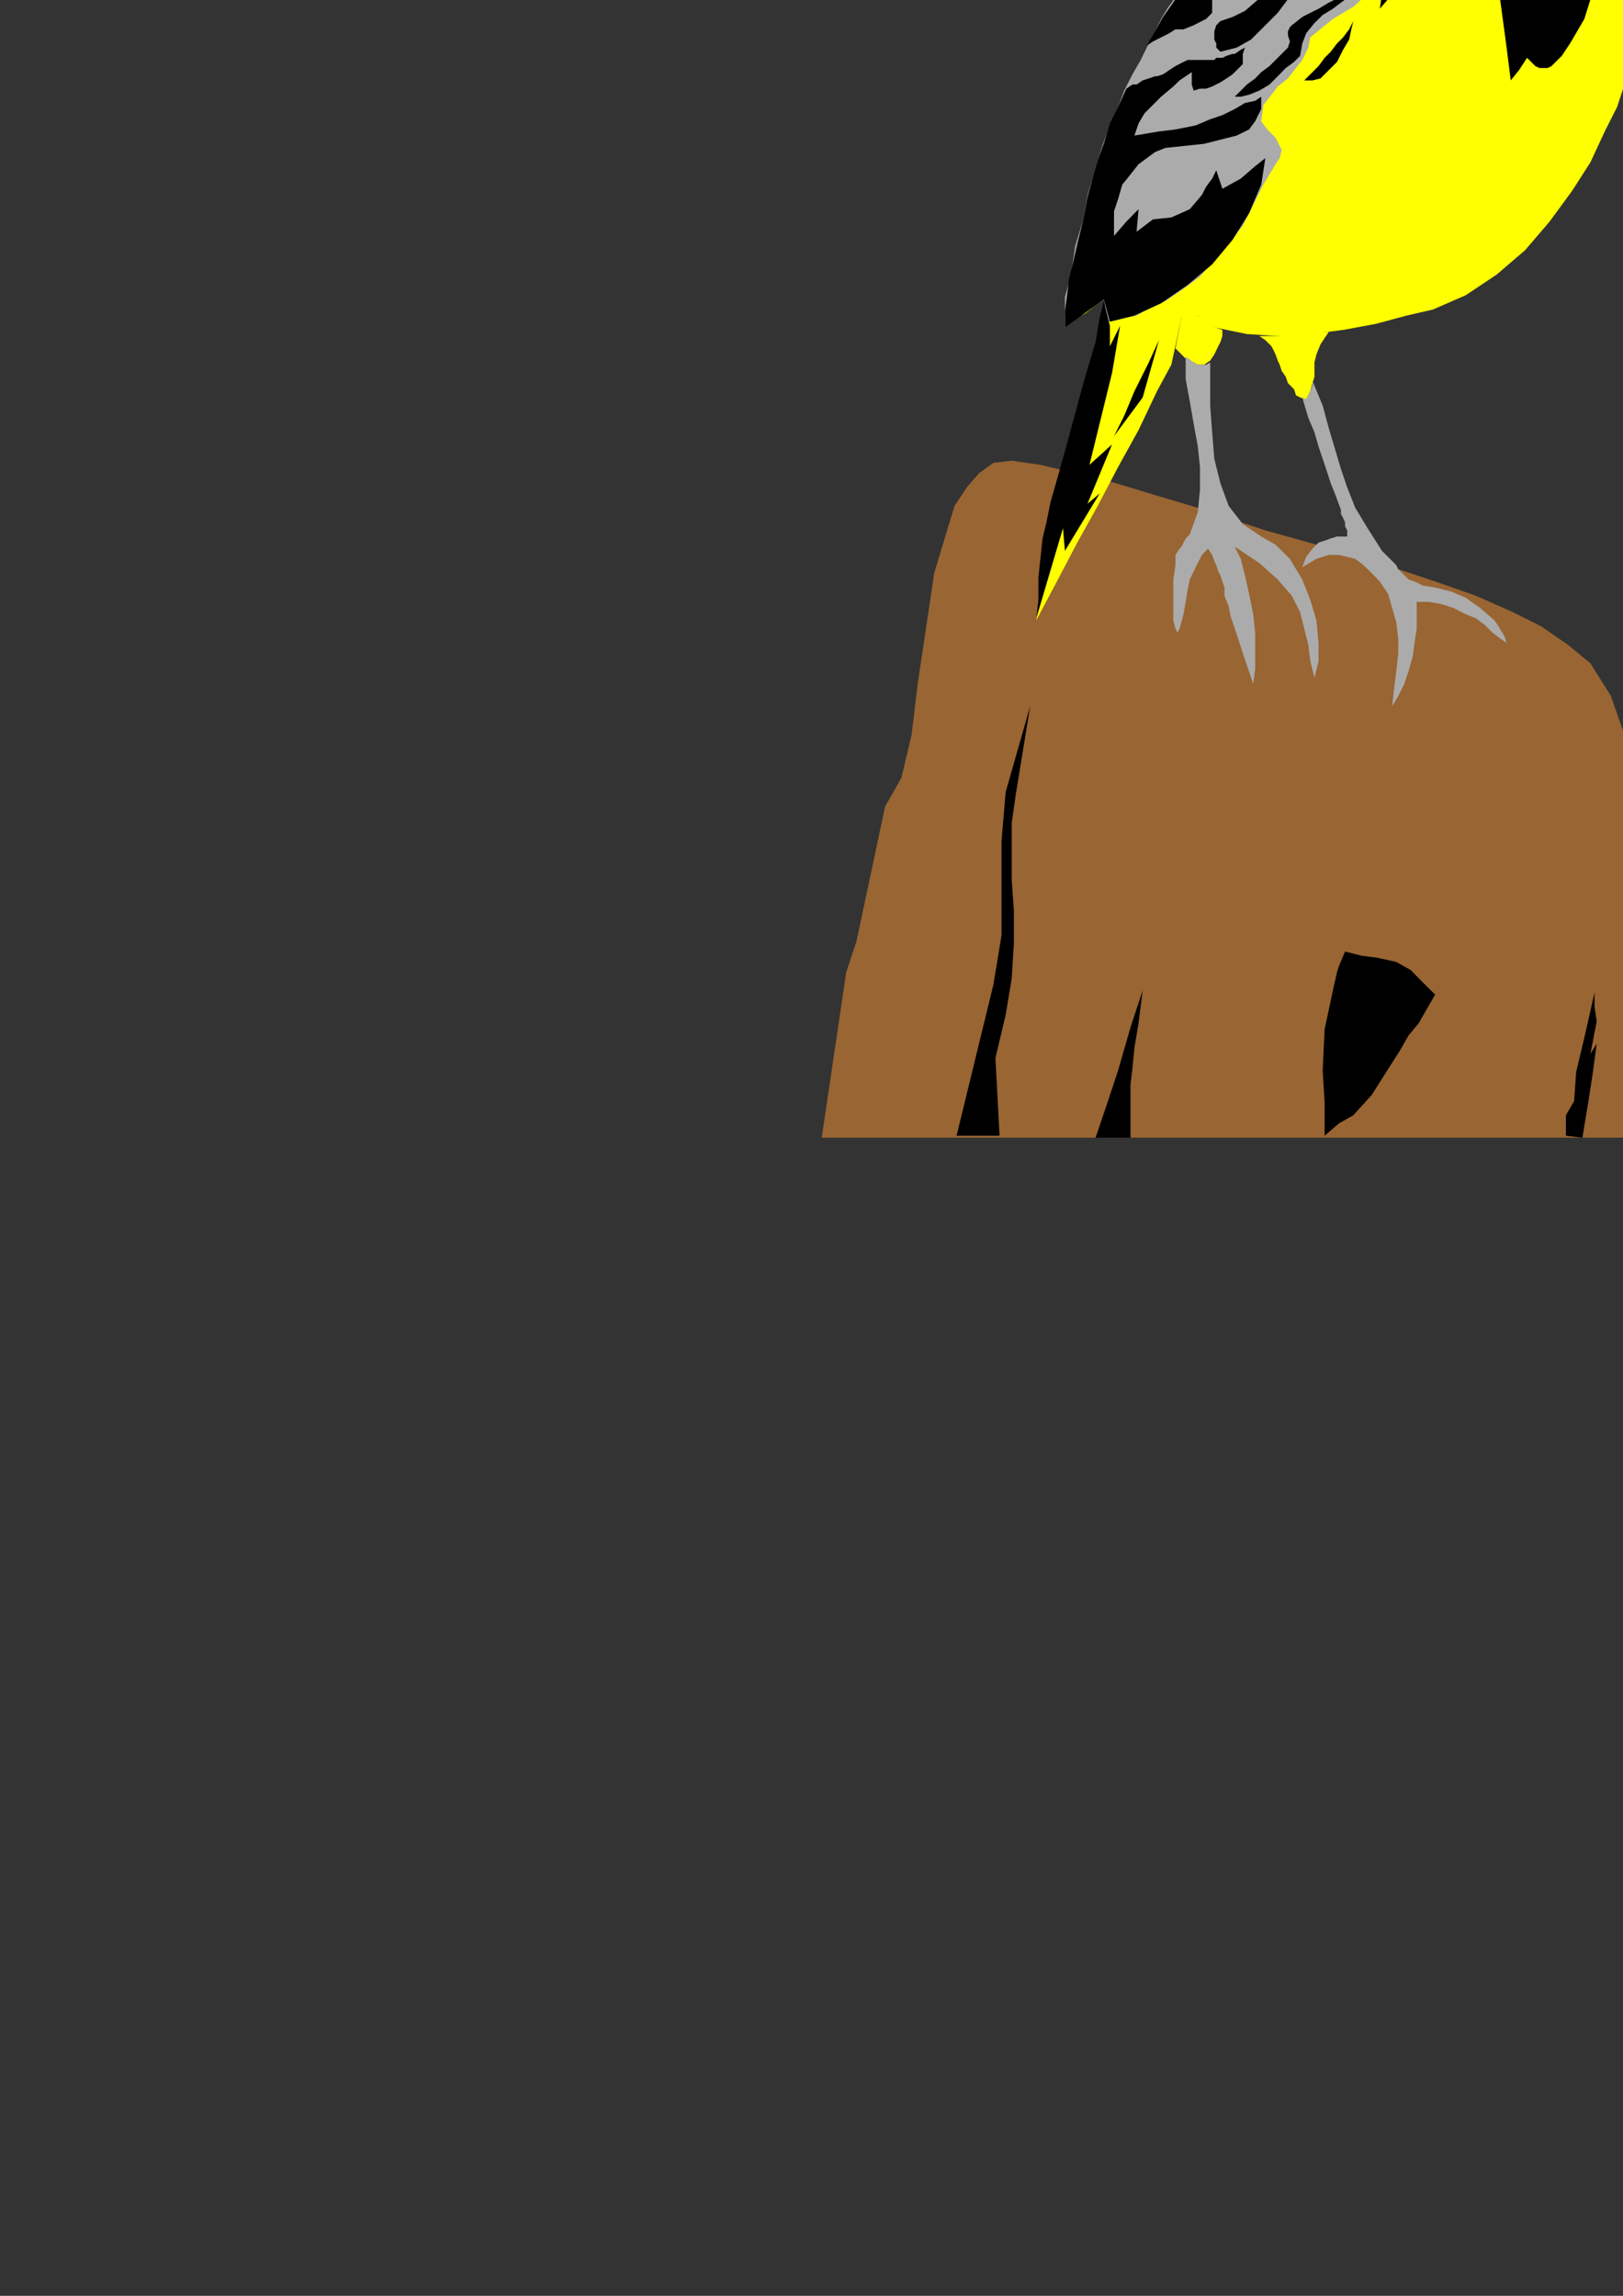 <?xml version="1.0" encoding="utf-8"?>
<!-- Created by UniConvertor 2.0rc4 (https://sk1project.net/) -->
<svg xmlns="http://www.w3.org/2000/svg" height="841.89pt" viewBox="0 0 595.276 841.89" width="595.276pt" version="1.1" xmlns:xlink="http://www.w3.org/1999/xlink" id="62d60340-f60a-11ea-86ce-dcc15c148e23">

<rect x="0" y="0" width="595.276" height="841.89" fill="#333333" stroke="none"/>

<g>
	<g>
		<path style="stroke:#000000;stroke-width:0.0;stroke-miterlimit:10.433;fill:#996532;" d="M 301.382,417.201 L 599.822,417.201 608.102,371.481 608.102,345.201 606.59,318.993 602.126,294.225 596.87,272.481 590.822,255.201 583.334,243.249 575.126,236.481 565.334,229.713 554.822,224.457 541.358,218.481 526.382,213.225 508.382,207.249 488.078,201.201 464.102,194.505 452.87,190.761 439.334,186.225 424.358,181.761 409.382,177.225 394.334,173.481 381.59,170.457 371.078,168.945 364.382,169.737 359.126,173.481 354.59,178.737 350.126,185.505 347.822,192.993 342.638,210.201 339.614,230.505 336.59,250.737 334.358,269.457 330.614,285.225 324.638,295.737 314.126,345.201 310.382,356.505 301.382,417.201 Z" />
		<path style="stroke:#ffc200;stroke-width:0.0;stroke-miterlimit:10.433;fill:none;" d="M 350.126,187.737 L 350.846,194.505 352.358,201.993 355.382,208.761 359.126,213.945 368.846,224.457 378.638,234.249 387.638,244.761 397.358,255.993 404.126,263.481 413.126,273.201 422.846,283.713 431.846,292.713 439.334,300.201 447.614,308.481 455.102,316.761 462.59,324.249 466.334,327.993 470.078,333.249 474.614,337.713 477.638,339.945 482.822,342.969 488.078,345.993 495.638,348.225 506.87,349.737 515.078,351.969 521.126,357.225 525.59,361.761 530.846,364.713 548.846,366.945 563.822,366.225 578.078,363.993 595.358,359.457 597.59,360.249 601.334,359.457 605.078,355.713 607.382,346.713" />
		<path style="stroke:#000000;stroke-width:0.0;stroke-miterlimit:10.433;fill:#000000;" d="M 350.846,416.481 L 364.382,360.969 367.334,342.969 367.334,325.761 367.334,308.481 368.846,290.481 377.846,258.945 372.59,291.201 371.078,301.713 371.078,312.225 371.078,322.737 371.87,333.969 371.87,345.993 371.078,358.737 368.846,372.201 365.102,387.969 366.614,416.481 350.846,416.481 Z" />
		<path style="stroke:#000000;stroke-width:0.0;stroke-miterlimit:10.433;fill:#000000;" d="M 401.822,417.201 L 405.638,405.969 410.102,392.505 414.638,376.737 419.102,363.201 417.59,375.225 416.078,384.225 415.358,391.713 414.638,397.761 414.638,402.945 414.638,407.481 414.638,411.945 414.638,417.201 401.822,417.201 Z" />
		<path style="stroke:#000000;stroke-width:0.0;stroke-miterlimit:10.433;fill:#000000;" d="M 499.382,350.457 L 493.334,348.945 491.102,354.201 490.382,356.505 488.87,363.201 485.846,377.457 485.126,392.505 485.846,404.457 485.846,416.481 491.102,411.945 496.358,408.993 503.126,401.505 513.638,384.945 516.59,379.761 520.334,375.225 523.358,369.969 526.382,364.713 521.846,360.249 517.382,355.713 512.126,352.761 505.358,351.249 499.382,350.457 Z" />
		<path style="stroke:#000000;stroke-width:0.0;stroke-miterlimit:10.433;fill:#000000;" d="M 574.334,408.993 L 577.358,403.737 578.078,393.225 581.102,380.481 584.846,363.993 584.846,369.249 585.638,374.505 583.334,386.457 585.638,382.713 584.126,393.945 582.614,403.737 580.382,417.201 574.334,416.481 574.334,408.993 Z" />
		<path style="stroke:#ffc200;stroke-width:0.0;stroke-miterlimit:10.433;fill:none;" d="M 521.126,214.737 L 515.87,213.225 501.614,209.481 482.102,204.225 458.846,197.457 434.87,190.761 411.614,183.993 392.102,178.737 378.638,174.993 372.59,174.201 367.334,175.713 363.59,177.225 361.358,180.249 359.846,183.993 359.126,189.249 359.846,194.505 361.358,200.481 362.078,201.993 363.59,203.505 364.382,204.225 365.102,205.737 367.334,210.201 370.358,213.945 374.102,217.761 377.846,221.505 381.59,225.249 385.334,228.993 388.358,231.945 392.102,235.761 395.126,240.225 398.078,243.969 402.614,248.505 406.358,252.969 410.102,256.713 414.638,261.249 418.382,264.993 422.126,268.737 431.126,278.457 440.126,288.249 447.614,297.969 455.102,307.761 463.382,315.969 471.59,324.249 482.102,331.737 493.334,337.713 499.382,340.737 504.638,342.249 509.102,343.761 512.846,345.201 517.382,346.713 521.846,348.945 527.102,351.969 534.59,356.505 537.614,356.505 543.59,356.505 551.078,355.713 560.078,355.713 569.078,355.713 576.638,354.993 582.614,354.993 584.846,354.993 593.126,349.737 597.59,342.969 600.614,334.761 601.334,325.761 600.614,316.761 599.102,307.761 597.59,298.761 595.358,290.481 593.846,282.993 591.614,275.505 589.382,268.737 587.87,262.761 584.846,257.505 582.614,252.969 579.59,248.505 576.638,244.761 571.382,240.945 566.126,236.481 560.87,232.737 554.822,228.993 548.846,225.969 542.078,222.945 536.102,220.713 529.334,218.481" />
		<path style="stroke:#ffc200;stroke-width:0.0;stroke-miterlimit:10.433;fill:none;" d="M 371.078,180.969 L 367.334,186.945 371.078,198.249 381.59,209.481 389.078,219.993 395.846,228.993 405.638,237.993 415.358,246.201 422.126,255.993 427.382,263.481 434.078,269.457 441.638,276.225 446.822,283.713 451.358,290.481 458.126,297.249 464.822,303.945 471.59,309.993 474.614,312.945 477.638,315.969 481.382,318.993 485.846,321.225 495.638,327.201 505.358,334.761 515.87,340.737 527.102,343.761" />
		<path style="stroke:#ffc200;stroke-width:0.0;stroke-miterlimit:10.433;fill:none;" d="M 517.382,221.505 L 524.078,223.737 530.126,225.249 535.382,228.201 541.358,231.945 551.078,236.481 564.614,245.481 575.126,257.505 581.102,273.201 584.846,287.457 589.382,302.505 593.126,318.201 593.846,333.249 590.822,337.713 588.59,341.457 584.846,345.201 580.382,348.225 573.614,348.945 566.126,348.225 557.846,347.505 551.078,347.505 547.334,348.225 543.59,348.225 539.846,348.225 536.822,348.225" />
		<path style="stroke:#ffc200;stroke-width:0.0;stroke-miterlimit:10.433;fill:none;" d="M 513.638,219.993 L 500.822,215.457 488.078,211.713 475.334,208.761 462.59,205.737 445.382,200.481 426.59,194.505 407.87,190.761 398.87,189.249 392.822,189.249 384.614,192.201 383.822,195.945 387.638,202.713 392.102,208.761 397.358,214.737 401.102,220.713 408.59,231.225 419.822,240.225 430.334,249.225 437.822,259.737 441.638,266.505 447.614,272.481 453.59,278.457 458.126,285.945 461.078,291.993 467.126,297.969 473.822,303.225 479.87,307.761 488.87,314.457 497.87,320.505 506.87,324.969 516.59,329.505 530.126,334.761 545.822,339.225 560.87,341.457 575.846,338.505 581.822,334.761 584.846,328.713 585.638,322.737 584.846,316.761" />
		<path style="stroke:#ffc200;stroke-width:0.0;stroke-miterlimit:10.433;fill:none;" d="M 580.382,300.201 L 578.87,290.481 576.638,281.481 573.614,272.481 570.59,264.993 566.126,257.505 560.078,250.737 552.59,245.481 543.59,240.945 527.102,234.249 509.822,226.761 493.334,219.993 475.334,213.225 458.126,207.969 440.126,203.505 422.126,200.481 411.614,199.761 407.078,198.969 403.334,198.969 400.382,200.481 398.87,201.993 398.87,204.225 400.382,207.969 401.102,209.481 402.614,210.993 404.126,212.505 404.846,213.945 406.358,215.457 407.87,216.969 409.382,219.993 410.822,222.945" />
		<path style="stroke:#ffc200;stroke-width:0.0;stroke-miterlimit:10.433;fill:none;" d="M 411.614,225.969 L 413.126,227.481 414.638,228.993 416.078,231.225 418.382,232.737 420.614,234.249 422.126,235.761 424.358,237.201 425.87,237.993 434.87,243.249 441.638,250.737 447.614,258.945 453.59,268.737 458.846,277.737 464.822,286.737 472.382,294.225 481.382,300.201 484.334,301.713 488.078,303.225 491.102,305.457 494.126,308.481 497.078,310.713 500.102,312.945 503.126,314.457 506.078,315.969 511.334,318.993 518.102,321.225 524.87,324.249 532.358,326.481 539.846,328.713 547.334,329.505 554.102,329.505 560.87,327.993 566.846,323.457 571.382,317.481 572.822,309.993 572.822,302.505 572.102,294.945 569.87,286.737 567.638,279.249 565.334,273.201 563.102,268.737 560.078,264.993 556.334,261.249 551.87,257.505 547.334,254.481 542.87,251.457 538.334,249.225 534.59,246.993 521.126,240.945 507.59,234.969 493.334,228.993 479.078,223.737 464.822,219.201 450.638,215.457 435.59,212.505 420.614,211.713" />
		<path style="stroke:#ffc200;stroke-width:0.0;stroke-miterlimit:10.433;fill:none;" d="M 419.822,211.713 L 416.87,212.505 416.078,213.945 416.87,216.249 418.382,219.201 420.614,222.225 422.126,223.737 423.638,225.249 425.87,226.761 427.382,228.201 429.614,228.993 431.126,230.505 433.358,231.225 435.59,231.945 439.334,234.249 442.358,237.201 445.382,240.945 447.614,245.481 449.126,249.945 451.358,254.481 452.87,258.225 455.102,261.249 463.382,270.969 471.59,279.969 480.59,287.457 489.59,294.945 499.382,300.993 508.382,306.969 517.382,311.505 527.102,315.969 530.126,316.761 533.87,318.993 536.822,320.505 540.638,321.945 544.382,323.457 548.126,324.249 551.87,324.249 556.334,323.457 557.846,322.737 558.638,321.225 560.078,320.505 563.822,306.969 563.822,295.737 560.87,284.505 554.822,273.993 547.334,264.993 538.334,256.713 528.614,249.945 518.102,244.761" />
		<path style="stroke:#ffc200;stroke-width:0.0;stroke-miterlimit:10.433;fill:none;" d="M 527.102,255.201 L 533.87,259.737 540.638,266.505 547.334,273.993 552.59,282.201 555.614,290.481 557.846,298.761 557.126,306.969 553.382,314.457 551.87,315.249 549.638,315.969 547.334,315.969 544.382,315.969 541.358,315.969 539.126,315.249 536.822,314.457 535.382,313.737 530.846,310.713 526.382,308.481 521.846,305.457 517.382,303.225 512.846,300.993 508.382,297.969 503.846,295.737 500.102,292.713 494.126,288.969 488.078,283.713 481.382,278.457 474.614,272.481 468.638,265.713 463.382,258.945 459.638,252.969 457.334,246.993 454.382,240.945 449.846,235.761 445.382,231.225 440.846,227.481 437.102,224.457 434.87,222.225 434.078,220.713 434.87,219.993 444.59,218.481 453.59,219.201 463.382,221.505 473.102,224.457 482.822,228.993 491.822,232.737 500.822,237.201 509.102,240.945 509.822,241.737 511.334,241.737" />
		<path style="stroke:#ffc200;stroke-width:0.0;stroke-miterlimit:10.433;fill:none;" d="M 503.126,243.249 L 481.382,233.457 467.846,229.713 460.358,228.993 453.59,229.713 461.078,237.201 466.334,244.761 476.126,255.993 483.614,267.945 506.078,286.737 533.078,300.993 536.822,303.225 540.638,305.457 542.87,306.969 545.102,307.761 550.358,300.201 548.846,290.481 546.614,288.249 544.382,285.945 529.334,266.505 518.102,255.201 509.822,249.225" />
		<path style="stroke:#ffc200;stroke-width:0.0;stroke-miterlimit:10.433;fill:none;" d="M 500.822,249.945 L 496.358,246.993 491.822,244.761 487.358,243.249 481.382,242.457 480.59,243.969 482.102,247.713 487.358,255.201 492.614,261.249 496.358,264.201 504.638,273.201 515.078,282.201 526.382,288.249 537.614,290.481 537.614,289.761 536.822,288.249 536.102,287.457 527.822,277.737 518.822,266.505 509.102,255.993 498.59,252.969 502.334,258.225 506.87,263.481 510.614,267.945 515.078,273.201" />
		<path style="stroke:#000000;stroke-width:0.0;stroke-miterlimit:10.433;fill:#ffff00;" d="M 439.334,115.737 L 433.358,116.457 429.614,133.737 424.358,143.457 417.59,157.713 410.102,171.249 402.614,185.505 395.126,198.969 387.638,213.225 380.078,227.481 382.382,210.201 384.614,195.945 387.638,182.481 390.59,169.737 394.334,156.993 398.078,143.457 401.102,131.505 404.126,118.761 404.846,114.945 405.638,111.201 404.846,109.761 401.822,111.993 398.078,114.945 393.614,117.249 390.59,120.201 390.59,115.737 392.102,108.249 393.614,99.969 395.846,89.457 398.078,78.945 400.382,70.737 401.822,63.249 404.126,57.993 406.358,51.225 409.382,43.737 411.614,39.201 414.638,32.505 417.59,27.249 419.822,21.201 422.846,17.457 425.87,10.761 428.102,6.945 428.822,3.993 434.078,-2.775 438.614,-9.543 444.59,-15.519 452.87,-24.519 461.078,-33.519 473.102,-42.519 488.078,-53.031 498.59,-61.239 500.822,-67.287 502.334,-74.055 503.846,-81.543 506.078,-89.031 509.822,-96.519 514.358,-103.287 520.334,-111.495 526.382,-118.263 533.87,-122.799 540.638,-125.751 548.846,-127.263 558.638,-128.055 571.382,-128.055 574.334,-125.031 574.334,-118.263 572.822,-108.543 572.822,-101.055 576.638,-95.007 581.822,-92.055 585.638,-88.239 587.078,-83.775 584.126,-73.263 579.59,-65.775 576.638,-59.799 574.334,-53.751 577.358,-51.519 579.59,-49.287 582.614,-47.055 586.358,-44.031 589.382,-41.007 593.126,-37.263 596.078,-32.799 599.102,-28.263 601.334,-20.775 602.126,-13.287 602.846,-5.799 602.126,3.201 601.334,12.201 599.102,21.201 596.078,30.201 593.126,39.201 588.59,48.201 583.334,59.505 576.638,69.945 568.358,81.249 559.358,91.761 548.846,100.761 537.614,108.249 525.59,113.505 515.87,115.737 504.638,118.761 492.614,120.993 480.59,122.505 468.638,123.225 457.334,122.505 446.102,120.201 439.334,115.737 Z" />
		<path style="stroke:#000000;stroke-width:0.0;stroke-miterlimit:10.433;fill:#000000;" d="M 535.382,-62.751 L 533.078,-61.239 530.846,-59.007 529.334,-56.775 527.822,-54.543 527.102,-51.519 526.382,-48.495 527.102,-46.263 527.822,-43.239 526.382,-42.519 524.87,-41.799 523.358,-41.799 521.126,-41.007 520.334,-40.287 518.822,-37.263 518.822,-35.751 529.334,-34.239 536.822,-29.775 542.87,-23.007 546.614,-14.799 549.638,-4.287 551.078,6.225 552.59,17.457 554.102,29.481 557.126,25.737 560.078,21.201 561.59,22.713 563.102,24.225 564.614,24.945 566.126,24.945 567.638,24.945 569.078,24.225 572.822,20.481 575.846,15.945 581.102,6.945 584.126,-2.775 585.638,-12.495 585.638,-21.495 584.846,-30.495 581.822,-38.775 578.078,-45.543 577.358,-40.287 575.126,-37.263 572.102,-35.751 568.358,-35.031 563.822,-35.031 559.358,-35.751 555.614,-37.263 551.87,-38.775 548.846,-40.287 545.102,-42.519 542.87,-45.543 539.846,-48.495 538.334,-52.239 536.822,-56.055 536.102,-59.007 535.382,-62.751 Z" />
		<path style="stroke:#000000;stroke-width:0.0;stroke-miterlimit:10.433;fill:#ababab;" d="M 525.59,-116.751 L 518.822,-110.775 512.126,-103.287 508.382,-95.007 504.638,-87.519 502.334,-80.031 500.822,-72.543 499.382,-66.495 496.358,-61.239 485.126,-53.031 470.87,-42.519 459.638,-32.799 450.638,-23.799 443.078,-15.519 437.102,-8.031 431.846,-2.055 428.102,3.201 425.87,6.945 424.358,9.969 421.334,15.945 418.382,21.993 415.358,27.249 412.334,33.225 410.102,39.201 407.078,45.969 404.846,51.945 402.614,58.713 401.102,63.969 398.87,71.457 397.358,80.457 394.334,90.249 392.822,100.761 390.59,108.969 390.59,115.737 390.59,120.201 400.382,112.713 404.846,109.761 406.358,117.969 410.102,117.249 413.126,116.457 416.87,115.737 420.614,113.505 427.382,110.481 434.078,105.945 440.126,101.481 445.382,95.505 450.638,89.457 455.822,82.761 459.638,75.201 463.382,67.713 465.614,63.969 467.846,60.225 469.358,57.993 470.078,54.969 467.846,50.505 464.822,47.481 462.59,44.457 463.382,38.481 466.334,34.737 468.638,31.713 472.382,28.761 475.334,24.945 477.638,21.993 479.87,17.457 480.59,13.713 488.87,6.945 496.358,2.481 503.846,-4.287 509.822,-13.287 512.846,-18.543 517.382,-23.007 521.846,-28.263 526.382,-34.239 518.102,-35.751 518.822,-38.775 527.822,-43.239 526.382,-48.495 527.102,-53.751 530.846,-59.007 533.87,-61.239 538.334,-68.007 545.822,-75.495 551.078,-78.519 557.126,-80.031 562.382,-81.543 568.358,-83.055 573.614,-83.055 578.078,-83.775 581.822,-83.055 584.126,-82.263 589.382,-82.263 593.126,-84.495 597.59,-87.519 602.846,-91.263 607.382,-94.287 611.126,-95.799 614.078,-98.031 605.87,-96.519 597.59,-95.007 590.102,-92.775 582.614,-90.543 575.126,-89.751 567.638,-89.751 560.078,-92.055 551.87,-95.799 552.59,-101.055 555.614,-106.239 559.358,-113.007 564.614,-119.775 570.59,-125.751 576.638,-131.799 582.614,-137.055 592.334,-144.543 602.846,-149.799 599.102,-149.799 591.614,-147.495 584.846,-144.543 576.638,-139.287 568.358,-131.799 560.078,-125.031 551.87,-117.543 544.382,-111.495 536.822,-104.007 536.102,-107.031 535.382,-110.775 533.078,-114.519 529.334,-116.031 525.59,-116.751 Z" />
		<path style="stroke:#000000;stroke-width:0.0;stroke-miterlimit:10.433;fill:#ffff00;" d="M 448.334,120.993 L 448.334,123.225 447.614,125.457 446.822,126.969 446.102,128.481 445.382,129.993 443.87,132.225 441.638,133.737 440.846,133.737 439.334,133.737 437.822,132.945 436.382,132.225 434.87,131.505 433.358,129.993 431.126,127.761 431.846,123.945 433.358,116.457 435.59,115.737 439.334,115.737 442.358,117.249 446.102,120.201 448.334,120.993 Z" />
		<path style="stroke:#000000;stroke-width:0.0;stroke-miterlimit:10.433;fill:#ffff00;" d="M 461.87,123.225 L 464.102,124.737 466.334,126.969 467.126,128.481 467.846,129.993 468.638,132.225 469.358,133.737 470.078,135.969 471.59,138.201 472.382,140.505 474.614,142.737 475.334,144.969 476.846,145.761 479.078,146.481 480.59,143.457 481.382,140.505 482.102,138.201 482.102,135.969 482.102,132.945 482.822,129.993 484.334,126.249 487.358,121.713 474.614,122.505 468.638,123.225 461.87,123.225 Z" />
		<path style="stroke:#000000;stroke-width:0.0;stroke-miterlimit:10.433;fill:#ababab;" d="M 481.382,139.713 L 485.126,148.713 487.358,156.993 489.59,164.481 491.822,171.969 494.126,178.737 497.078,186.225 501.614,193.713 506.87,201.993 508.382,203.505 509.102,204.225 510.614,205.737 512.126,207.249 512.846,208.761 514.358,210.201 515.87,211.713 516.59,212.505 518.822,213.225 521.846,214.737 526.382,215.457 532.358,216.969 537.614,219.201 542.87,222.945 548.126,227.481 549.638,229.713 551.87,233.457 552.59,235.761 550.358,234.249 547.334,231.945 544.382,228.993 541.358,226.761 537.614,225.249 533.078,222.945 528.614,221.505 524.078,220.713 519.614,220.713 519.614,225.249 519.614,230.505 518.822,235.761 518.102,240.945 516.59,246.201 515.078,250.737 512.846,255.201 510.614,258.945 511.334,252.249 512.126,246.201 512.846,239.505 512.846,234.249 512.126,228.201 510.614,222.945 509.102,217.761 506.078,213.225 503.126,210.201 500.102,207.249 497.078,204.945 494.126,204.225 491.102,203.505 487.358,203.505 482.822,204.945 477.638,207.969 479.078,204.225 481.382,201.201 483.614,198.969 485.846,198.249 488.078,197.457 490.382,196.737 492.614,196.737 494.126,196.737 494.126,194.505 493.334,192.993 493.334,191.481 492.614,189.969 491.822,188.457 491.822,186.945 489.59,180.969 488.078,177.225 486.638,172.761 485.126,168.225 483.614,163.761 482.102,158.505 479.87,153.249 477.638,145.761 479.078,146.481 480.59,143.457 481.382,141.225 481.382,139.713 Z" />
		<path style="stroke:#000000;stroke-width:0.0;stroke-miterlimit:10.433;fill:#ababab;" d="M 439.334,133.737 L 440.846,133.737 442.358,133.737 443.87,132.945 443.87,140.505 443.87,148.713 444.59,158.505 445.382,168.225 447.614,177.225 450.638,185.505 455.822,192.201 462.59,196.737 467.846,199.761 473.102,204.945 477.638,212.505 480.59,219.993 482.822,227.481 483.614,235.761 483.614,242.457 482.102,248.505 480.59,242.457 479.87,236.481 478.358,230.505 476.846,224.457 473.822,218.481 468.638,212.505 461.87,206.457 452.87,200.481 455.102,204.945 456.614,210.993 458.126,217.761 459.638,225.249 460.358,231.945 460.358,239.505 460.358,245.481 459.638,250.737 457.334,243.969 455.822,239.505 454.382,234.969 452.87,230.505 451.358,225.969 450.638,222.225 449.126,218.481 449.126,215.457 448.334,213.225 447.614,210.993 446.822,209.481 446.102,207.249 445.382,205.737 444.59,203.505 443.078,201.201 440.846,203.505 439.334,206.457 437.822,209.481 436.382,212.505 435.59,216.249 434.87,220.713 434.078,225.249 432.638,230.505 431.846,231.945 431.126,230.505 430.334,227.481 430.334,222.945 430.334,217.761 430.334,212.505 431.126,207.249 431.126,203.505 432.638,201.201 433.358,200.481 434.87,197.457 436.382,195.945 439.334,187.737 440.126,179.457 440.126,171.249 439.334,163.761 437.822,155.481 436.382,147.201 434.87,138.993 434.87,130.713 437.822,132.945 439.334,133.737 Z" />
		<path style="stroke:#000000;stroke-width:0.0;stroke-miterlimit:10.433;fill:none;" d="M 536.822,-66.495 L 538.334,-69.519 540.638,-72.543 542.87,-75.495 545.822,-77.799 547.334,-80.751 548.846,-84.495 549.638,-87.519 548.846,-91.263 548.126,-93.495 546.614,-95.007 544.382,-95.799 542.078,-96.519 539.846,-96.519 537.614,-95.799 535.382,-95.007 533.078,-94.287" />
		<path style="stroke:#ababab;stroke-width:0.0;stroke-miterlimit:10.433;fill:#000000;" d="M 602.846,-149.007 L 597.59,-146.775 592.334,-144.543 589.382,-142.239 584.846,-138.495 576.638,-131.799 569.87,-125.031 566.126,-121.287 563.822,-119.055 560.87,-114.519 558.638,-111.495 556.334,-107.751 554.102,-104.007 553.382,-101.775 552.59,-100.263 552.59,-98.031 551.87,-95.799 554.102,-94.287 556.334,-93.495 560.078,-92.055 563.822,-91.263 567.638,-89.751 571.382,-89.751 575.846,-89.751 582.614,-90.543 588.59,-92.055 593.846,-93.495 599.822,-95.007 605.87,-96.519 610.334,-97.239 614.078,-98.031 610.334,-98.751 606.59,-98.751 603.638,-98.751 599.822,-98.751 596.078,-98.751 593.126,-98.751 589.382,-98.751 586.358,-98.751 584.846,-98.751 584.126,-99.543 582.614,-100.263 581.102,-100.263 579.59,-101.055 578.87,-101.055 577.358,-101.775 575.846,-102.495 576.638,-104.007 576.638,-104.799 577.358,-106.239 577.358,-107.031 578.078,-108.543 578.078,-110.055 578.87,-110.775 580.382,-116.031 582.614,-119.055 584.126,-122.799 586.358,-125.751 587.87,-129.495 590.102,-132.519 592.334,-135.543 594.638,-138.495 595.358,-140.007 596.87,-140.799 597.59,-142.239 598.382,-143.751 599.822,-145.263 600.614,-146.055 602.126,-147.495 602.846,-149.007 Z" />
		<path style="stroke:#ababab;stroke-width:0.0;stroke-miterlimit:10.433;fill:#000000;" d="M 404.846,110.481 L 403.334,116.457 401.822,125.457 399.59,132.945 397.358,140.505 392.102,159.945 388.358,173.481 385.334,183.993 383.822,191.481 382.382,197.457 380.87,211.713 380.87,219.993 380.078,226.761 389.87,193.713 390.59,201.993 403.334,180.969 398.87,184.713 407.87,162.969 399.59,170.457 407.87,136.761 410.822,119.481 407.078,126.969 407.078,119.481 404.846,110.481 Z" />
		<path style="stroke:#000000;stroke-width:0.0;stroke-miterlimit:10.433;fill:#000000;" d="M 425.078,124.737 L 421.334,132.945 416.078,143.457 412.334,152.457 408.59,159.945 419.102,145.761 425.078,124.737 Z" />
		<path style="stroke:#000000;stroke-width:0.0;stroke-miterlimit:10.433;fill:#000000;" d="M 503.846,-61.239 L 510.614,-63.543 515.87,-64.263 518.822,-66.495 524.078,-70.239 526.382,-80.751 528.614,-89.031 527.822,-92.055 524.87,-91.263 521.126,-86.799 516.59,-81.543 516.59,-78.519 516.59,-75.495 510.614,-70.239 503.846,-61.239 Z" />
		<path style="stroke:#ababab;stroke-width:0.0;stroke-miterlimit:10.433;fill:#000000;" d="M 514.358,-105.519 L 514.358,-101.055 515.078,-97.239 518.822,-98.031 523.358,-98.751 520.334,-95.799 517.382,-92.055 512.846,-85.287 517.382,-89.031 509.822,-77.799 501.614,-66.495 500.102,-71.031 502.334,-80.031 504.638,-87.519 508.382,-95.799 512.846,-103.287 514.358,-105.519 Z" />
		<path style="stroke:#000000;stroke-width:0.0;stroke-miterlimit:10.433;fill:#000000;" d="M 501.614,-57.495 L 507.59,-58.287 513.638,-56.775 498.59,-52.239 488.87,-47.775 478.358,-40.287 470.078,-35.751 490.382,-50.799 501.614,-57.495 Z" />
		<path style="stroke:#ababab;stroke-width:0.0;stroke-miterlimit:10.433;fill:#000000;" d="M 457.334,-26.751 L 458.126,-24.519 458.846,-23.007 458.846,-21.495 458.846,-19.263 461.87,-20.055 464.102,-21.495 466.334,-23.799 469.358,-25.239 477.638,-28.263 488.87,-34.239 498.59,-41.799 506.87,-49.287 506.87,-44.751 503.126,-38.775 498.59,-32.799 494.846,-30.495 482.102,-20.055 472.382,-13.287 464.102,-8.751 456.614,-5.007 455.102,-6.519 453.59,-8.031 451.358,-6.519 449.126,-4.287 446.822,-2.775 444.59,-1.263 444.59,0.249 444.59,1.761 444.59,3.201 444.59,4.713 442.358,6.945 437.822,9.249 434.078,10.761 431.126,10.761 428.822,12.201 425.87,13.713 422.846,15.225 420.614,16.737 426.59,6.225 437.102,-8.751 448.334,-20.775 457.334,-26.751 Z" />
		<path style="stroke:#ababab;stroke-width:0.0;stroke-miterlimit:10.433;fill:#000000;" d="M 413.126,32.505 L 415.358,30.993 416.87,30.993 419.102,29.481 421.334,28.761 423.638,27.969 424.358,27.969 426.59,27.249 428.822,25.737 431.126,24.225 434.078,22.713 435.59,21.993 437.822,21.993 440.126,21.993 442.358,21.993 443.078,21.993 445.382,21.993 446.102,21.201 448.334,21.201 449.846,20.481 452.078,19.761 452.87,19.761 455.102,18.249 456.614,17.457 455.822,19.761 455.822,22.713 455.822,23.505 454.382,24.945 452.078,27.249 449.846,28.761 447.614,30.201 444.59,31.713 442.358,32.505 440.126,32.505 437.822,33.225 437.102,30.993 437.102,28.761 437.102,26.457 434.87,27.969 432.638,29.481 430.334,31.713 425.87,35.457 419.822,41.505 417.59,45.249 416.078,49.713 425.078,48.201 431.126,47.481 438.614,45.969 443.87,43.737 448.334,42.225 452.87,39.993 456.614,37.761 460.358,36.969 462.59,35.457 462.59,39.993 460.358,44.457 458.126,47.481 453.59,49.713 447.614,51.225 441.638,52.737 434.87,53.457 427.382,54.249 423.638,55.761 420.614,57.993 417.59,60.225 414.638,63.969 411.614,67.713 410.102,72.969 408.59,77.505 408.59,86.505 413.126,81.249 417.59,76.713 416.87,84.993 422.846,80.457 429.614,79.737 436.382,76.713 440.846,71.457 442.358,68.505 444.59,65.481 446.102,62.457 448.334,69.225 455.102,65.481 460.358,60.945 464.102,57.993 462.59,67.713 458.126,78.225 452.078,87.945 444.59,96.945 435.59,104.505 425.87,111.201 416.078,115.737 407.078,117.969 404.846,109.761 401.822,111.993 396.638,115.737 393.614,117.969 390.59,120.201 390.59,114.225 391.382,108.249 392.102,102.201 393.614,96.225 395.126,89.457 397.358,80.457 398.87,72.249 401.102,63.969 402.614,58.713 404.846,52.737 407.078,45.249 410.102,39.201 413.126,32.505 Z" />
		<path style="stroke:#000000;stroke-width:0.0;stroke-miterlimit:10.433;fill:#000000;" d="M 496.358,7.737 L 494.846,10.761 492.614,13.713 490.382,15.945 488.078,18.969 485.846,21.201 483.614,24.225 481.382,26.457 478.358,29.481 481.382,29.481 484.334,28.761 487.358,25.737 490.382,22.713 492.614,18.249 494.846,14.505 495.638,10.761 496.358,7.737 Z" />
		<path style="stroke:#000000;stroke-width:0.0;stroke-miterlimit:10.433;fill:#000000;" d="M 517.382,-16.239 L 514.358,-12.495 509.822,-8.031 506.87,-2.055 506.078,3.201 510.614,-2.055 514.358,-8.031 516.59,-12.495 517.382,-16.239 Z" />
		<path style="stroke:#000000;stroke-width:0.0;stroke-miterlimit:10.433;fill:#000000;" d="M 486.638,-18.543 L 482.102,-17.751 477.638,-14.799 472.382,-10.263 467.126,-5.799 461.87,-0.543 456.614,3.993 452.078,6.225 447.614,7.737 446.102,9.249 445.382,11.481 445.382,12.993 445.382,14.505 446.102,15.945 446.102,17.457 447.614,18.969 453.59,17.457 458.846,14.505 463.382,9.969 468.638,4.713 473.102,-1.263 477.638,-5.799 482.822,-8.751 488.87,-10.263 491.102,-8.751 493.334,-8.031 494.846,-7.239 495.638,-7.239 498.59,-8.031 500.102,-8.751 503.126,-9.543 503.846,-11.775 504.638,-13.287 505.358,-14.799 505.358,-17.031 503.846,-16.239 502.334,-14.799 500.102,-14.007 497.87,-13.287 497.078,-14.799 495.638,-16.239 494.126,-17.031 492.614,-17.751 491.102,-18.543 489.59,-19.263 488.078,-19.263 486.638,-18.543 Z" />
		<path style="stroke:#000000;stroke-width:0.0;stroke-miterlimit:10.433;fill:#000000;" d="M 521.126,-47.775 L 503.846,-33.519 494.846,-22.287 502.334,-23.007 506.87,-24.519 512.846,-28.263 517.382,-33.519 513.638,-32.007 509.102,-29.775 512.846,-34.239 507.59,-32.007 512.126,-36.543 515.078,-39.495 518.102,-42.519 521.126,-47.775 Z" />
		<path style="stroke:#000000;stroke-width:0.0;stroke-miterlimit:10.433;fill:#000000;" d="M 497.078,-4.287 L 494.126,-2.055 490.382,-0.543 487.358,0.969 483.614,3.201 480.59,4.713 477.638,6.225 473.822,9.249 473.102,9.969 472.382,11.481 472.382,12.993 473.102,15.225 472.382,17.457 470.87,18.969 468.638,21.201 465.614,24.225 462.59,26.457 460.358,28.761 457.334,30.993 455.102,33.225 452.87,35.457 455.102,35.457 458.126,34.737 461.87,33.225 465.614,30.993 468.638,27.969 471.59,24.945 474.614,22.713 476.846,20.481 477.638,15.945 479.078,12.201 482.102,8.457 485.126,5.505 488.87,3.201 491.822,0.969 494.846,-1.263 497.078,-4.287 Z" />
		<path style="stroke:#000000;stroke-width:0.0;stroke-miterlimit:10.433;fill:#000000;" d="M 530.846,-113.007 L 532.358,-112.287 533.87,-112.287 535.382,-110.055 536.102,-108.543 536.102,-107.031 536.822,-105.519 536.822,-104.007 536.822,-103.287 536.102,-101.775 535.382,-100.263 533.078,-98.031 531.638,-98.031 530.126,-97.239 528.614,-98.031 527.102,-98.031 526.382,-98.031 524.078,-100.263 523.358,-102.495 523.358,-104.007 523.358,-105.519 524.078,-107.031 524.87,-108.543 525.59,-110.055 526.382,-111.495 527.822,-112.287 529.334,-113.007 530.846,-113.007 Z" />
		<path style="stroke:#ffffff;stroke-width:0.0;stroke-miterlimit:10.433;fill:#ffffff;" d="M 530.846,-109.263 L 532.358,-108.543 532.358,-107.031 530.846,-106.239 530.126,-106.239 529.334,-107.751 530.126,-108.543 530.846,-109.263 Z" />
		<path style="stroke:#ffffff;stroke-width:0.0;stroke-miterlimit:10.433;fill:#ffffff;" d="M 526.382,-104.799 L 526.382,-103.287 525.59,-103.287 526.382,-104.799 Z" />
	</g>
</g>
<g>
</g>
<g>
</g>
<g>
</g>
</svg>